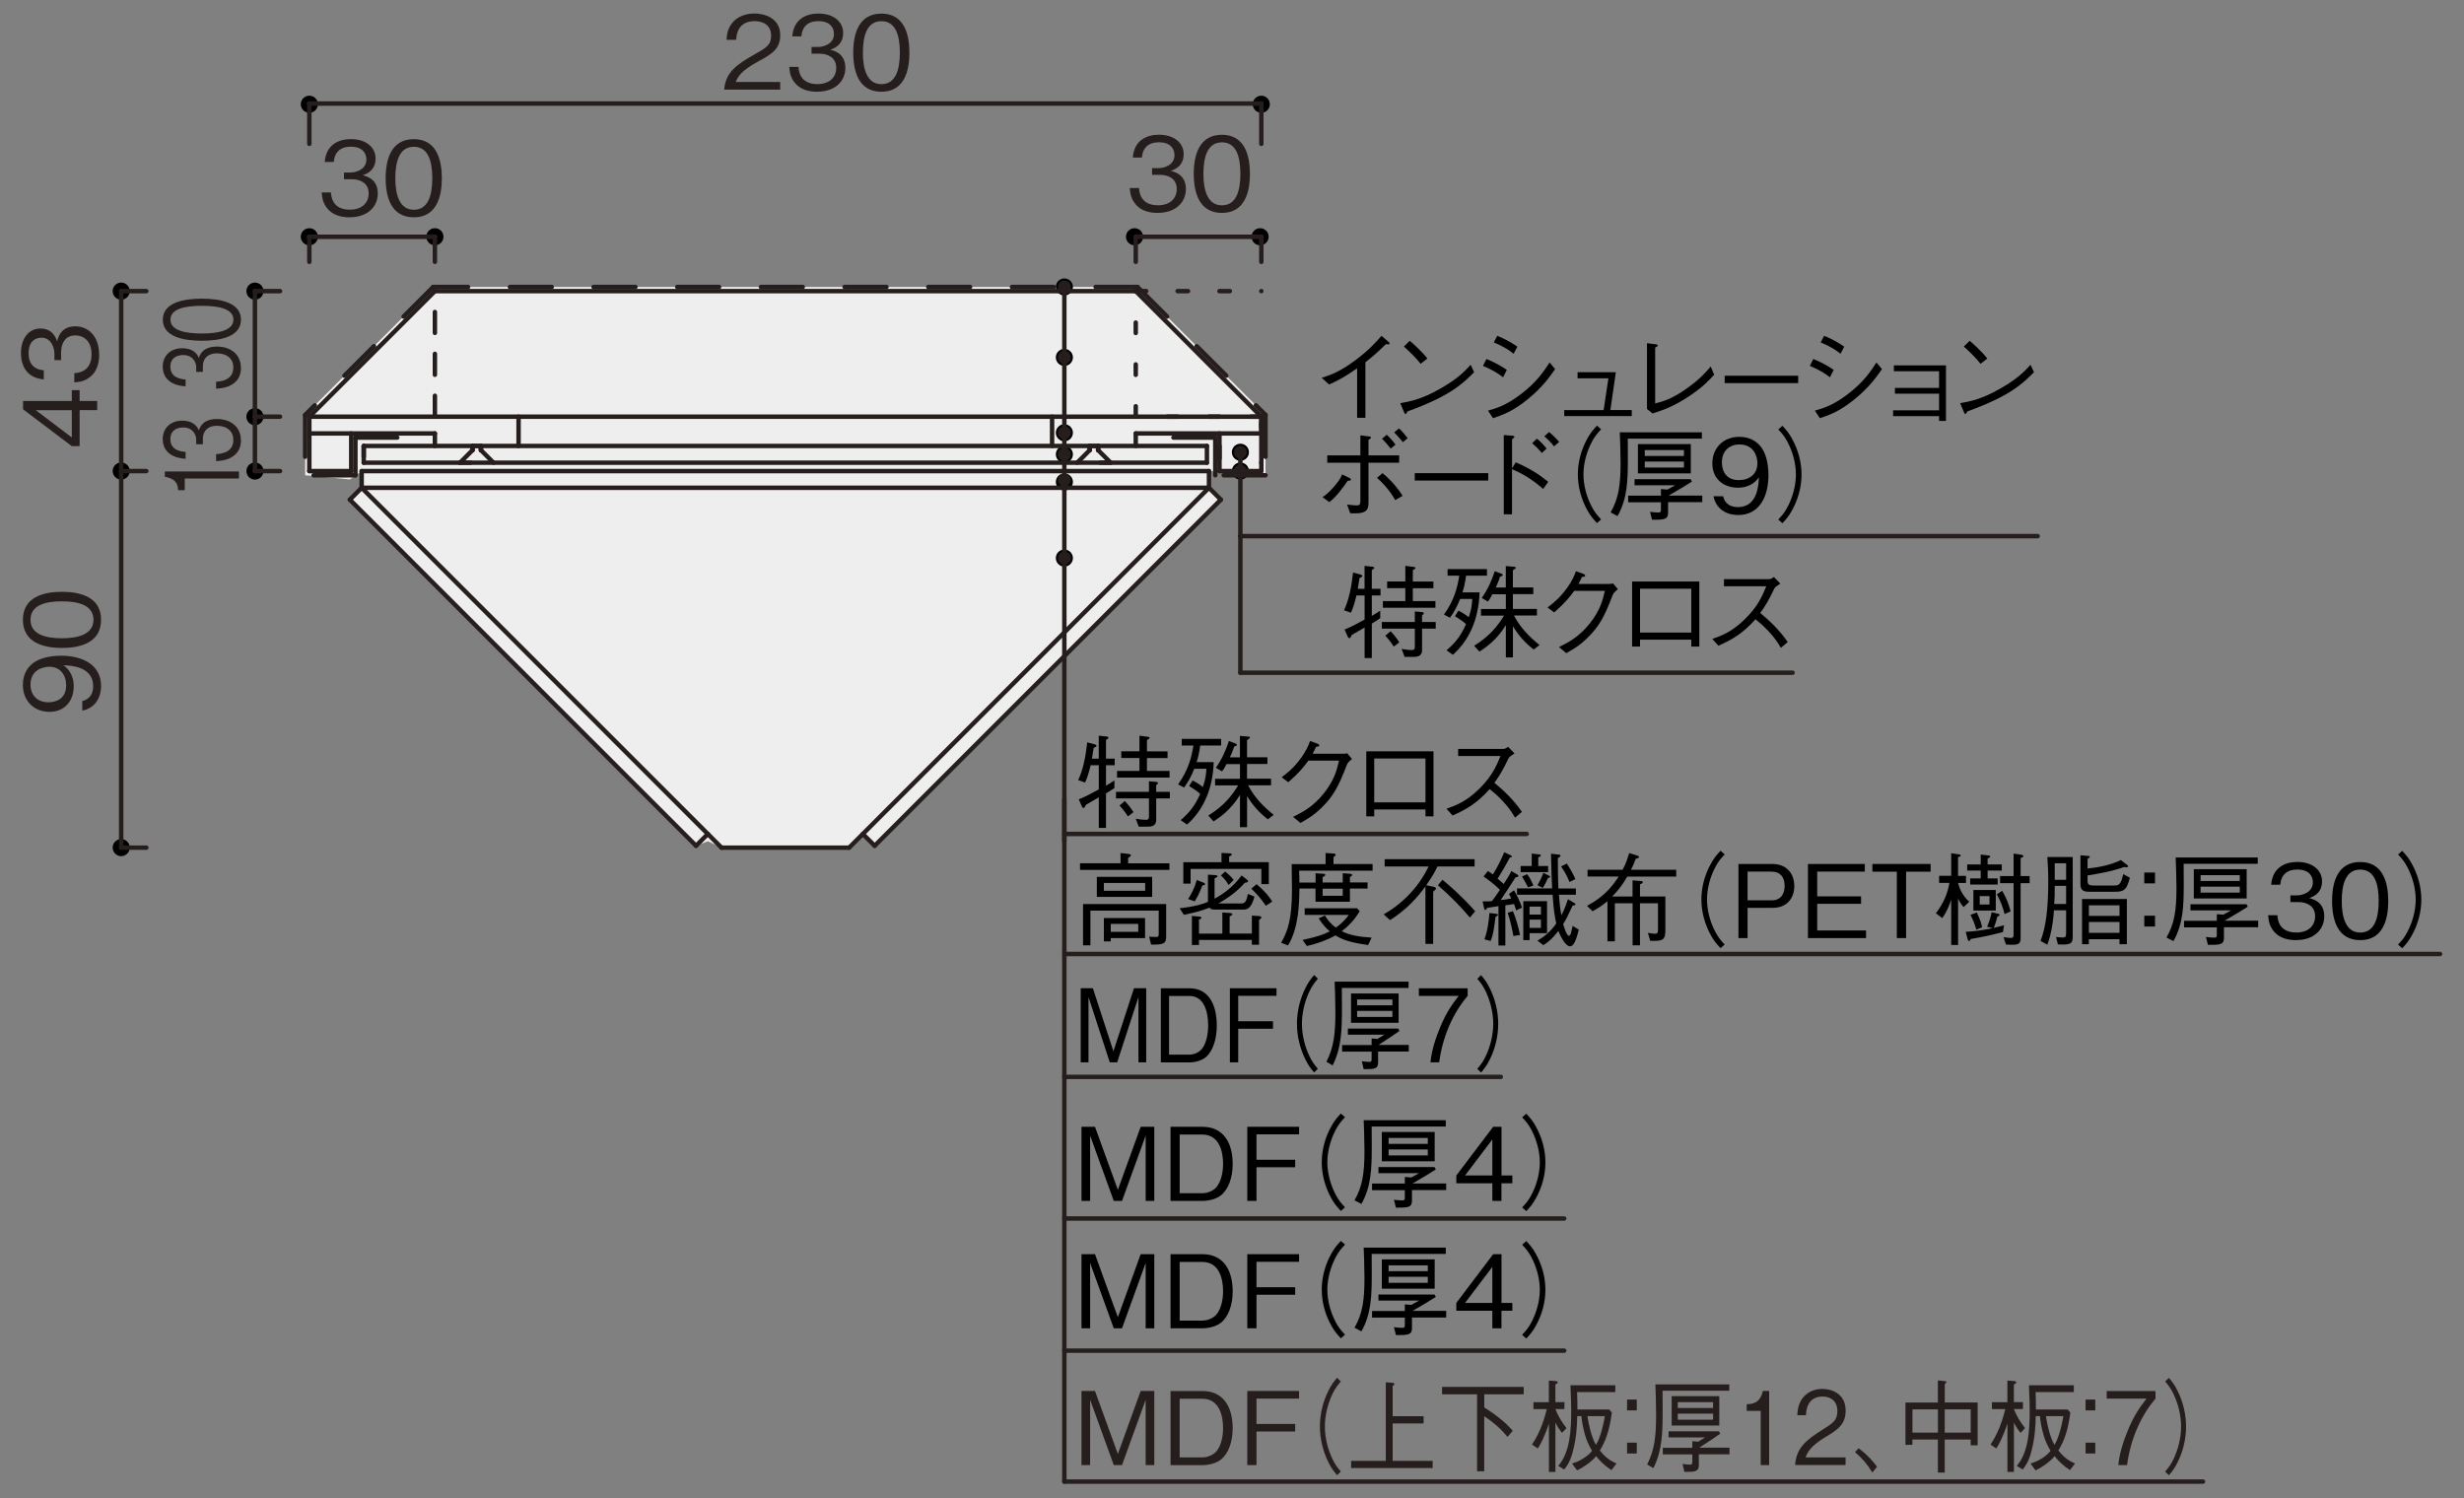 <?xml version="1.0" encoding="UTF-8"?>
<svg xmlns="http://www.w3.org/2000/svg" version="1.1" viewBox="0 0 500 304">
  <rect x="0" y="0" width="500" height="304" fill="#808080" stroke="none"/>
  <defs>
    <style>
      .cls-1, .cls-2, .cls-3, .cls-4 {
        fill: none;
        stroke: #251e1c;
        stroke-linecap: round;
        stroke-linejoin: round;
        stroke-width: .9px;
      }

      .cls-5 {
        fill: #251e1c;
      }

      .cls-2 {
        stroke-dasharray: 4.25 4.25;
      }

      .cls-3 {
        stroke-dasharray: 2.12 6.37;
      }

      .cls-4 {
        stroke-dasharray: 8.49 8.49;
      }

      .cls-6 {
        fill: #eee;
      }
    </style>
  </defs>
  <!-- Generator: Adobe Illustrator 28.7.1, SVG Export Plug-In . SVG Version: 1.2.0 Build 142)  -->
  <g>
    <g id="_x5F_0-0_x5F__x95__x94__x8D_Þ">
      <g>
        <polygon class="cls-6" points="87.9 58.24 61.92 84.21 61.92 96.45 70.99 97.29 73.39 95.6 73.39 98.99 70.99 101.4 141.24 171.64 143.64 170.72 146.41 172.02 172.31 172.02 175.08 169.24 177.49 171.64 247.74 101.4 245.33 98.99 245.33 95.6 256.8 96.45 256.8 84.21 230.82 58.24 87.9 58.24"/>
        <path d="M26.33,59.08c0-.96-.78-1.73-1.74-1.73s-1.73.78-1.73,1.73.78,1.74,1.73,1.74,1.74-.78,1.74-1.74Z"/>
        <path d="M64.51,48.04c0-.96-.78-1.73-1.74-1.73s-1.74.78-1.74,1.73.78,1.74,1.74,1.74,1.74-.78,1.74-1.74Z"/>
        <path d="M64.51,21.15c0-.96-.78-1.73-1.74-1.73s-1.74.78-1.74,1.73.78,1.74,1.74,1.74,1.74-.78,1.74-1.74Z"/>
        <path d="M257.68,21.15c0-.96-.78-1.73-1.73-1.73s-1.74.78-1.74,1.73.78,1.74,1.74,1.74,1.73-.78,1.73-1.74Z"/>
        <path d="M89.99,48.04c0-.96-.78-1.73-1.74-1.73s-1.74.78-1.74,1.73.78,1.74,1.74,1.74,1.74-.78,1.74-1.74Z"/>
        <path d="M231.96,48.04c0-.96-.78-1.73-1.74-1.73s-1.74.78-1.74,1.73.78,1.74,1.74,1.74,1.74-.78,1.74-1.74Z"/>
        <path d="M217.72,58.23c0-.96-.78-1.73-1.74-1.73s-1.73.78-1.73,1.73.78,1.74,1.73,1.74,1.74-.78,1.74-1.74Z"/>
        <path d="M217.72,72.53c0-.96-.78-1.73-1.74-1.73s-1.73.78-1.73,1.73.78,1.74,1.73,1.74,1.74-.78,1.74-1.74Z"/>
        <path d="M217.72,87.82c0-.96-.78-1.73-1.74-1.73s-1.73.78-1.73,1.73.78,1.74,1.73,1.74,1.74-.78,1.74-1.74Z"/>
        <path d="M217.72,92.2c0-.96-.78-1.73-1.74-1.73s-1.73.78-1.73,1.73.78,1.74,1.73,1.74,1.74-.78,1.74-1.74Z"/>
        <path d="M217.72,97.8c0-.96-.78-1.73-1.74-1.73s-1.73.78-1.73,1.73.78,1.74,1.73,1.74,1.74-.78,1.74-1.74Z"/>
        <path d="M217.72,113.25c0-.96-.78-1.73-1.74-1.73s-1.73.78-1.73,1.73.78,1.74,1.73,1.74,1.74-.78,1.74-1.74Z"/>
        <path d="M257.44,48.04c0-.96-.78-1.73-1.74-1.73s-1.74.78-1.74,1.73.78,1.74,1.74,1.74,1.74-.78,1.74-1.74Z"/>
        <path d="M53.47,59.08c0-.96-.78-1.73-1.74-1.73s-1.73.78-1.73,1.73.78,1.74,1.73,1.74,1.74-.78,1.74-1.74Z"/>
        <path d="M53.47,84.56c0-.96-.78-1.73-1.74-1.73s-1.73.78-1.73,1.73.78,1.74,1.73,1.74,1.74-.78,1.74-1.74Z"/>
        <path d="M53.47,95.59c0-.96-.78-1.73-1.74-1.73s-1.73.78-1.73,1.73.78,1.74,1.73,1.74,1.74-.78,1.74-1.74Z"/>
        <path d="M26.33,95.59c0-.96-.78-1.73-1.74-1.73s-1.73.78-1.73,1.73.78,1.74,1.73,1.74,1.74-.78,1.74-1.74Z"/>
        <path d="M26.33,172.01c0-.96-.78-1.73-1.74-1.73s-1.73.78-1.73,1.73.78,1.74,1.73,1.74,1.74-.78,1.74-1.74Z"/>
        <path d="M253.44,95.59c0-.96-.78-1.73-1.74-1.73s-1.73.78-1.73,1.73.78,1.74,1.73,1.74,1.74-.78,1.74-1.74Z"/>
        <path d="M253.44,91.77c0-.96-.78-1.73-1.74-1.73s-1.73.78-1.73,1.73.78,1.74,1.73,1.74,1.74-.78,1.74-1.74Z"/>
        <g id="LINE">
          <line class="cls-1" x1="244.91" y1="93.9" x2="73.81" y2="93.9"/>
        </g>
        <g id="LINE-2" data-name="LINE">
          <line class="cls-1" x1="71.27" y1="95.6" x2="62.77" y2="95.6"/>
        </g>
        <g id="LINE-3" data-name="LINE">
          <line class="cls-1" x1="62.77" y1="84.56" x2="255.95" y2="84.56"/>
        </g>
        <g id="LINE-4" data-name="LINE">
          <line class="cls-1" x1="62.77" y1="84.56" x2="62.77" y2="95.6"/>
        </g>
        <g id="LINE-5" data-name="LINE">
          <line class="cls-1" x1="62.77" y1="87.96" x2="88.25" y2="87.96"/>
        </g>
        <g id="LINE-6" data-name="LINE">
          <line class="cls-1" x1="88.25" y1="87.96" x2="88.25" y2="90.5"/>
        </g>
        <g id="LINE-7" data-name="LINE">
          <line class="cls-1" x1="73.81" y1="90.5" x2="244.91" y2="90.5"/>
        </g>
        <g id="LINE-8" data-name="LINE">
          <line class="cls-1" x1="105.23" y1="90.5" x2="105.23" y2="84.56"/>
        </g>
        <g id="LINE-9" data-name="LINE">
          <line class="cls-1" x1="71.27" y1="87.96" x2="71.27" y2="95.6"/>
        </g>
        <g id="LINE-10" data-name="LINE">
          <line class="cls-1" x1="73.81" y1="93.9" x2="73.81" y2="90.5"/>
        </g>
        <g id="LINE-11" data-name="LINE">
          <line class="cls-1" x1="100.14" y1="93.9" x2="97.59" y2="91.35"/>
        </g>
        <g id="LINE-12" data-name="LINE">
          <line class="cls-1" x1="93.34" y1="93.9" x2="95.89" y2="91.35"/>
        </g>
        <g id="LINE-13" data-name="LINE">
          <line class="cls-1" x1="95.89" y1="91.35" x2="95.89" y2="90.5"/>
        </g>
        <g id="LINE-14" data-name="LINE">
          <line class="cls-1" x1="97.59" y1="91.35" x2="97.59" y2="90.5"/>
        </g>
        <g id="LINE-15" data-name="LINE">
          <line class="cls-1" x1="88.25" y1="59.08" x2="62.77" y2="84.56"/>
        </g>
        <g id="LINE-16" data-name="LINE">
          <line class="cls-1" x1="230.47" y1="59.08" x2="255.95" y2="84.56"/>
        </g>
        <g id="LINE-17" data-name="LINE">
          <line class="cls-1" x1="244.91" y1="90.5" x2="244.91" y2="93.9"/>
        </g>
        <g id="LINE-18" data-name="LINE">
          <line class="cls-2" x1="247.46" y1="90.5" x2="247.46" y2="93.05"/>
        </g>
        <g id="LINE-19" data-name="LINE">
          <line class="cls-1" x1="213.49" y1="90.5" x2="213.49" y2="84.56"/>
        </g>
        <g id="LINE-20" data-name="LINE">
          <line class="cls-1" x1="255.95" y1="87.96" x2="230.47" y2="87.96"/>
        </g>
        <g id="LINE-21" data-name="LINE">
          <line class="cls-1" x1="230.47" y1="87.96" x2="230.47" y2="90.5"/>
        </g>
        <g id="LINE-22" data-name="LINE">
          <line class="cls-1" x1="255.95" y1="84.56" x2="255.95" y2="95.6"/>
        </g>
        <g id="LINE-23" data-name="LINE">
          <line class="cls-1" x1="255.95" y1="95.6" x2="247.46" y2="95.6"/>
        </g>
        <g id="LINE-24" data-name="LINE">
          <line class="cls-1" x1="247.46" y1="95.6" x2="247.46" y2="87.96"/>
        </g>
        <g id="LINE-25" data-name="LINE">
          <line class="cls-1" x1="255.95" y1="87.84" x2="255.95" y2="85.85"/>
        </g>
        <g id="LINE-26" data-name="LINE">
          <line class="cls-1" x1="218.59" y1="93.9" x2="221.13" y2="91.35"/>
        </g>
        <g id="LINE-27" data-name="LINE">
          <line class="cls-1" x1="225.38" y1="93.9" x2="222.83" y2="91.35"/>
        </g>
        <g id="LINE-28" data-name="LINE">
          <line class="cls-1" x1="222.83" y1="91.35" x2="222.83" y2="90.5"/>
        </g>
        <g id="LINE-29" data-name="LINE">
          <line class="cls-1" x1="221.13" y1="91.35" x2="221.13" y2="90.5"/>
        </g>
        <g id="LINE-30" data-name="LINE">
          <line class="cls-1" x1="255.96" y1="93.9" x2="255.95" y2="93.9"/>
        </g>
        <g id="LINE-31" data-name="LINE">
          <line class="cls-1" x1="230.47" y1="59.08" x2="88.25" y2="59.08"/>
        </g>
        <g id="LINE-32" data-name="LINE">
          <line class="cls-2" x1="88.25" y1="84.56" x2="88.25" y2="59.08"/>
        </g>
        <g id="LINE-33" data-name="LINE">
          <line class="cls-1" x1="73.39" y1="98.99" x2="73.39" y2="95.6"/>
        </g>
        <g id="LINE-34" data-name="LINE">
          <line class="cls-1" x1="245.33" y1="98.99" x2="245.33" y2="95.6"/>
        </g>
        <g id="LINE-35" data-name="LINE">
          <line class="cls-1" x1="73.39" y1="95.6" x2="245.33" y2="95.6"/>
        </g>
        <g id="LINE-36" data-name="LINE">
          <line class="cls-1" x1="245.33" y1="98.99" x2="73.39" y2="98.99"/>
        </g>
        <g id="LINE-37" data-name="LINE">
          <line class="cls-1" x1="70.99" y1="101.4" x2="141.24" y2="171.64"/>
        </g>
        <g id="LINE-38" data-name="LINE">
          <line class="cls-1" x1="247.74" y1="101.4" x2="177.49" y2="171.64"/>
        </g>
        <g id="LINE-39" data-name="LINE">
          <line class="cls-1" x1="70.99" y1="101.4" x2="73.39" y2="98.99"/>
        </g>
        <g id="LINE-40" data-name="LINE">
          <line class="cls-1" x1="245.33" y1="98.99" x2="247.74" y2="101.4"/>
        </g>
        <g id="LINE-41" data-name="LINE">
          <line class="cls-1" x1="175.08" y1="169.24" x2="177.49" y2="171.64"/>
        </g>
        <g id="LINE-42" data-name="LINE">
          <line class="cls-1" x1="141.24" y1="171.64" x2="143.64" y2="169.24"/>
        </g>
        <g id="LINE-43" data-name="LINE">
          <line class="cls-1" x1="73.39" y1="98.99" x2="146.41" y2="172.02"/>
        </g>
        <g id="LINE-44" data-name="LINE">
          <line class="cls-1" x1="245.33" y1="98.99" x2="172.31" y2="172.02"/>
        </g>
        <g id="LINE-45" data-name="LINE">
          <line class="cls-1" x1="172.31" y1="172.02" x2="146.41" y2="172.02"/>
        </g>
        <g id="LINE-46" data-name="LINE">
          <line class="cls-4" x1="72.12" y1="88.8" x2="88.25" y2="88.8"/>
        </g>
        <g id="LINE-47" data-name="LINE">
          <line class="cls-4" x1="230.82" y1="58.24" x2="87.9" y2="58.24"/>
        </g>
        <g id="LINE-48" data-name="LINE">
          <line class="cls-4" x1="230.82" y1="58.24" x2="256.8" y2="84.21"/>
        </g>
        <g id="LINE-49" data-name="LINE">
          <line class="cls-4" x1="256.8" y1="84.21" x2="256.8" y2="96.45"/>
        </g>
        <g id="LINE-50" data-name="LINE">
          <line class="cls-4" x1="256.8" y1="96.45" x2="246.61" y2="96.45"/>
        </g>
        <g id="LINE-51" data-name="LINE">
          <line class="cls-4" x1="246.61" y1="88.8" x2="246.61" y2="96.45"/>
        </g>
        <g id="LINE-52" data-name="LINE">
          <line class="cls-4" x1="246.61" y1="88.8" x2="230.47" y2="88.8"/>
        </g>
        <g id="LINE-53" data-name="LINE">
          <line class="cls-4" x1="87.9" y1="58.24" x2="61.92" y2="84.21"/>
        </g>
        <g id="LINE-54" data-name="LINE">
          <line class="cls-4" x1="61.92" y1="84.21" x2="61.92" y2="96.45"/>
        </g>
        <g id="LINE-55" data-name="LINE">
          <line class="cls-4" x1="72.12" y1="96.45" x2="61.92" y2="96.45"/>
        </g>
        <g id="LINE-56" data-name="LINE">
          <line class="cls-4" x1="72.12" y1="88.8" x2="72.12" y2="96.45"/>
        </g>
        <g id="LINE-57" data-name="LINE">
          <line class="cls-1" x1="62.77" y1="48.05" x2="88.25" y2="48.05"/>
        </g>
        <g id="POINT">
          <line class="cls-1" x1="62.77" y1="48.05" x2="62.77" y2="48.05"/>
        </g>
        <g id="POINT-2" data-name="POINT">
          <line class="cls-1" x1="88.25" y1="48.05" x2="88.25" y2="48.05"/>
        </g>
        <g id="LINE-58" data-name="LINE">
          <line class="cls-1" x1="62.77" y1="48.05" x2="62.77" y2="53.14"/>
        </g>
        <g id="LINE-59" data-name="LINE">
          <line class="cls-1" x1="88.25" y1="48.05" x2="88.25" y2="53.14"/>
        </g>
        <g id="LINE-60" data-name="LINE">
          <line class="cls-1" x1="230.47" y1="48.05" x2="255.95" y2="48.05"/>
        </g>
        <g id="POINT-3" data-name="POINT">
          <line class="cls-1" x1="230.47" y1="48.05" x2="230.47" y2="48.05"/>
        </g>
        <g id="POINT-4" data-name="POINT">
          <line class="cls-1" x1="255.95" y1="48.05" x2="255.95" y2="48.05"/>
        </g>
        <g id="LINE-61" data-name="LINE">
          <line class="cls-1" x1="230.47" y1="48.05" x2="230.47" y2="53.14"/>
        </g>
        <g id="LINE-62" data-name="LINE">
          <line class="cls-1" x1="255.95" y1="48.05" x2="255.95" y2="53.14"/>
        </g>
        <g id="LINE-63" data-name="LINE">
          <line class="cls-1" x1="62.77" y1="21.01" x2="255.95" y2="21.01"/>
        </g>
        <g id="POINT-5" data-name="POINT">
          <line class="cls-1" x1="62.77" y1="21.01" x2="62.77" y2="21.01"/>
        </g>
        <g id="POINT-6" data-name="POINT">
          <line class="cls-1" x1="255.95" y1="21.01" x2="255.95" y2="21.01"/>
        </g>
        <g id="LINE-64" data-name="LINE">
          <line class="cls-1" x1="62.77" y1="21.01" x2="62.77" y2="29.19"/>
        </g>
        <g id="LINE-65" data-name="LINE">
          <line class="cls-1" x1="255.95" y1="21.01" x2="255.95" y2="29.19"/>
        </g>
        <g id="TEXT">
          <g>
            <path class="cls-5" d="M70.97,44.1c-1.73,0-3.6-.43-4.74-2.04-.82-1.15-.89-2.23-.95-3.01h1.87c.06.78.25,3.5,3.85,3.5,2.53,0,3.81-1.46,3.81-3.3,0-2.18-1.81-2.88-3.42-2.88h-1.59v-1.36h1.34c1.15,0,3.21-.64,3.21-2.64,0-1.15-.66-2.6-3.17-2.6-.99,0-2.02.25-2.68,1.03-.62.74-.7,1.48-.76,2.06h-1.85c.29-3.65,3.01-4.63,5.31-4.63,3.01,0,5.01,1.61,5.01,3.93,0,2.55-1.98,3.19-2.62,3.4.84.23,3.07.78,3.07,3.71,0,2.68-2.08,4.82-5.71,4.82Z"/>
            <path class="cls-5" d="M83.97,44.1c-4.61,0-5.71-4.14-5.71-7.93s1.09-7.93,5.71-7.93,5.69,4.18,5.69,7.93-1.07,7.93-5.69,7.93ZM83.97,29.79c-2.95,0-3.75,3.01-3.75,6.39s.87,6.39,3.75,6.39,3.75-2.88,3.75-6.39-.84-6.39-3.75-6.39Z"/>
          </g>
        </g>
        <g id="TEXT-2" data-name="TEXT">
          <g>
            <path class="cls-5" d="M234.95,43.21c-1.73,0-3.6-.43-4.74-2.04-.82-1.15-.89-2.23-.95-3.01h1.87c.06.78.25,3.5,3.85,3.5,2.53,0,3.81-1.46,3.81-3.3,0-2.18-1.81-2.88-3.42-2.88h-1.59v-1.36h1.34c1.15,0,3.21-.64,3.21-2.64,0-1.15-.66-2.6-3.17-2.6-.99,0-2.02.25-2.68,1.03-.62.74-.7,1.48-.76,2.06h-1.85c.29-3.65,3.01-4.63,5.31-4.63,3.01,0,5.01,1.61,5.01,3.93,0,2.55-1.98,3.19-2.62,3.4.84.23,3.07.78,3.07,3.71,0,2.68-2.08,4.82-5.71,4.82Z"/>
            <path class="cls-5" d="M247.95,43.21c-4.61,0-5.71-4.14-5.71-7.93s1.09-7.93,5.71-7.93,5.69,4.18,5.69,7.93-1.07,7.93-5.69,7.93ZM247.95,28.89c-2.95,0-3.75,3.01-3.75,6.39s.87,6.39,3.75,6.39,3.75-2.88,3.75-6.39-.84-6.39-3.75-6.39Z"/>
          </g>
        </g>
        <g id="TEXT-3" data-name="TEXT">
          <g>
            <path class="cls-5" d="M146.95,18.2c.31-3.58,2.51-5.09,6.28-7.23,2.25-1.28,3.25-1.83,3.25-3.73,0-2.37-1.94-2.95-3.34-2.95-3.54,0-3.71,2.99-3.75,3.79h-1.96c.06-.87.14-2.33,1.34-3.63,1.42-1.59,3.58-1.71,4.33-1.71,2.14,0,5.23.99,5.23,4.39,0,2.66-1.55,3.79-4.31,5.25-3.79,2.02-4.31,3.32-4.72,4.26h9.02v1.54h-11.39Z"/>
            <path class="cls-5" d="M165.85,18.62c-1.73,0-3.6-.43-4.74-2.04-.82-1.15-.89-2.23-.95-3.01h1.87c.06.78.25,3.5,3.85,3.5,2.53,0,3.81-1.46,3.81-3.3,0-2.18-1.81-2.88-3.42-2.88h-1.59v-1.36h1.34c1.15,0,3.21-.64,3.21-2.64,0-1.15-.66-2.6-3.17-2.6-.99,0-2.02.25-2.68,1.03-.62.74-.7,1.48-.76,2.06h-1.85c.29-3.65,3.01-4.63,5.31-4.63,3.01,0,5.01,1.61,5.01,3.93,0,2.55-1.98,3.19-2.62,3.4.84.23,3.07.78,3.07,3.71,0,2.68-2.08,4.82-5.71,4.82Z"/>
            <path class="cls-5" d="M178.85,18.62c-4.61,0-5.71-4.14-5.71-7.93s1.09-7.93,5.71-7.93,5.69,4.18,5.69,7.93-1.07,7.93-5.69,7.93ZM178.85,4.3c-2.95,0-3.75,3.01-3.75,6.39s.87,6.39,3.75,6.39,3.75-2.88,3.75-6.39-.84-6.39-3.75-6.39Z"/>
          </g>
        </g>
        <g id="LINE-66" data-name="LINE">
          <line class="cls-1" x1="51.73" y1="95.6" x2="51.73" y2="84.56"/>
        </g>
        <g id="POINT-7" data-name="POINT">
          <line class="cls-1" x1="51.73" y1="95.6" x2="51.73" y2="95.6"/>
        </g>
        <g id="POINT-8" data-name="POINT">
          <line class="cls-1" x1="51.73" y1="84.56" x2="51.73" y2="84.56"/>
        </g>
        <g id="LINE-67" data-name="LINE">
          <line class="cls-1" x1="51.73" y1="95.6" x2="56.83" y2="95.6"/>
        </g>
        <g id="LINE-68" data-name="LINE">
          <line class="cls-1" x1="51.73" y1="84.56" x2="56.83" y2="84.56"/>
        </g>
        <g id="LINE-69" data-name="LINE">
          <line class="cls-1" x1="51.73" y1="84.56" x2="51.73" y2="59.08"/>
        </g>
        <g id="POINT-9" data-name="POINT">
          <line class="cls-1" x1="51.73" y1="59.08" x2="51.73" y2="59.08"/>
        </g>
        <g id="LINE-70" data-name="LINE">
          <line class="cls-1" x1="51.73" y1="59.08" x2="56.83" y2="59.08"/>
        </g>
        <g id="LINE-71" data-name="LINE">
          <line class="cls-1" x1="24.59" y1="95.6" x2="24.59" y2="59.08"/>
        </g>
        <g id="LINE-72" data-name="LINE">
          <line class="cls-1" x1="24.59" y1="59.08" x2="29.69" y2="59.08"/>
        </g>
        <g id="TEXT-4" data-name="TEXT">
          <g>
            <path class="cls-5" d="M48.9,74.61c0,1.3-.43,2.7-2.04,3.55-1.15.62-2.22.66-3.01.71v-1.41c.78-.05,3.5-.19,3.5-2.89,0-1.9-1.46-2.86-3.3-2.86-2.18,0-2.88,1.36-2.88,2.56v1.19h-1.36v-1c0-.87-.64-2.41-2.64-2.41-1.15,0-2.6.49-2.6,2.38,0,.74.25,1.51,1.03,2.01.74.46,1.48.52,2.06.57v1.39c-3.65-.22-4.64-2.25-4.64-3.98,0-2.25,1.61-3.75,3.93-3.75,2.55,0,3.19,1.48,3.4,1.96.23-.63.78-2.3,3.71-2.3,2.68,0,4.82,1.56,4.82,4.28Z"/>
            <path class="cls-5" d="M48.9,64.87c0,3.46-4.14,4.28-7.93,4.28s-7.93-.82-7.93-4.28,4.18-4.26,7.93-4.26,7.93.8,7.93,4.26ZM34.59,64.87c0,2.21,3.01,2.81,6.39,2.81s6.39-.65,6.39-2.81-2.88-2.81-6.39-2.81-6.39.63-6.39,2.81Z"/>
          </g>
        </g>
        <g id="TEXT-5" data-name="TEXT">
          <g>
            <path class="cls-5" d="M48.49,97.1h-11v2.38h-1.34c-.08-1-.19-2.25-2.7-2.73v-1.07h15.04v1.42Z"/>
            <path class="cls-5" d="M48.9,89.31c0,1.3-.43,2.7-2.04,3.55-1.15.62-2.22.66-3.01.71v-1.41c.78-.05,3.5-.19,3.5-2.89,0-1.9-1.46-2.86-3.3-2.86-2.18,0-2.88,1.36-2.88,2.56v1.19h-1.36v-1c0-.87-.64-2.41-2.64-2.41-1.15,0-2.6.49-2.6,2.38,0,.74.25,1.51,1.03,2.01.74.46,1.48.52,2.06.57v1.39c-3.65-.22-4.64-2.25-4.64-3.98,0-2.25,1.61-3.75,3.93-3.75,2.55,0,3.19,1.48,3.4,1.96.23-.63.78-2.3,3.71-2.3,2.68,0,4.82,1.56,4.82,4.28Z"/>
          </g>
        </g>
        <g id="TEXT-6" data-name="TEXT">
          <g>
            <path class="cls-5" d="M16.16,81.38h3.56v1.85h-3.56v7.31h-1.59l-9.89-7.48v-1.69h9.89v-2.2h1.59v2.2ZM7.26,83.24l7.31,5.54v-5.54h-7.31Z"/>
            <path class="cls-5" d="M20.13,71.91c0,1.73-.43,3.6-2.04,4.74-1.15.82-2.22.89-3.01.95v-1.87c.78-.06,3.5-.25,3.5-3.85,0-2.53-1.46-3.81-3.3-3.81-2.18,0-2.88,1.81-2.88,3.42v1.59h-1.36v-1.34c0-1.15-.64-3.21-2.64-3.21-1.15,0-2.6.66-2.6,3.17,0,.99.25,2.02,1.03,2.68.74.62,1.48.7,2.06.76v1.85c-3.65-.29-4.64-3.01-4.64-5.32,0-3.01,1.61-5,3.93-5,2.55,0,3.19,1.98,3.4,2.62.23-.84.78-3.07,3.71-3.07,2.68,0,4.82,2.08,4.82,5.71Z"/>
          </g>
        </g>
        <g id="LINE-73" data-name="LINE">
          <line class="cls-1" x1="24.59" y1="95.6" x2="24.59" y2="172.02"/>
        </g>
        <g id="LINE-74" data-name="LINE">
          <line class="cls-1" x1="24.59" y1="95.6" x2="29.69" y2="95.6"/>
        </g>
        <g id="LINE-75" data-name="LINE">
          <line class="cls-1" x1="24.59" y1="172.02" x2="29.69" y2="172.02"/>
        </g>
        <g id="TEXT-7" data-name="TEXT">
          <g>
            <path class="cls-5" d="M20.51,139.23c0,2.04-.97,4.43-3.81,4.98v-1.94c.56-.16,2.2-.6,2.2-3.03,0-3.98-4.51-4.18-6.04-4.24.54.39,2.1,1.52,2.1,4.29s-1.67,5.17-4.94,5.17c-3.01,0-5.38-2.12-5.38-5.48,0-2.39,1.17-3.81,2.29-4.57,1.71-1.17,4.28-1.34,5.42-1.34,4.72,0,8.16,2.04,8.16,6.16ZM6.19,138.94c0,2.08,1.32,3.58,3.65,3.58,1.28,0,3.58-.52,3.58-3.44,0-2.16-1.24-3.77-3.4-3.77-1.44,0-3.83.74-3.83,3.62Z"/>
            <path class="cls-5" d="M20.51,125.78c0,4.61-4.14,5.71-7.93,5.71s-7.93-1.09-7.93-5.71,4.18-5.68,7.93-5.68,7.93,1.07,7.93,5.68ZM6.19,125.78c0,2.95,3.01,3.75,6.39,3.75s6.39-.87,6.39-3.75-2.88-3.75-6.39-3.75-6.39.84-6.39,3.75Z"/>
          </g>
        </g>
        <g id="POINT-10" data-name="POINT">
          <line class="cls-1" x1="251.7" y1="91.78" x2="251.7" y2="91.78"/>
        </g>
        <g id="LINE-76" data-name="LINE">
          <line class="cls-1" x1="251.7" y1="91.78" x2="251.7" y2="108.8"/>
        </g>
        <g id="POINT-11" data-name="POINT">
          <line class="cls-1" x1="251.7" y1="95.6" x2="251.7" y2="95.6"/>
        </g>
        <g id="TEXT-8" data-name="TEXT">
          <g>
            <path d="M275.39,84.77v-10.03c-2.41,1.69-3.89,2.51-5.69,3.28l-1.5-1.34c1.81-.6,3.6-1.17,6.78-3.54,2.86-2.12,4.28-3.77,5.36-4.99l1.4,1.2c.08.04.23.21.23.37,0,.08-.02.17-.25.17-.14,0-.23-.02-.47-.06-1.73,1.65-2.31,2.22-4.18,3.69v11.27h-1.67Z"/>
            <path d="M299.12,75.54c-2.31,2.31-4.82,4.82-13.51,7.95-.02.04-.25.54-.37.54-.16,0-.27-.25-.39-.52l-.7-1.69c2.04-.37,4.28-.76,8.08-2.93,3.58-2.02,5.03-3.58,6.2-4.86l.7,1.5ZM288.28,73.83c-1.01-1.28-2.18-2.41-3.4-3.5l1.19-1.17c.64.54,2.39,2.08,3.58,3.6l-1.38,1.07Z"/>
            <path d="M301.63,72.86c1.11.43,2.72,1.21,4.14,2.2l-.76,1.5c-1.17-.89-2.14-1.48-4.08-2.31l.7-1.4ZM315.57,74.9c-1.13,1.61-2.55,3.65-5.46,6.04-3.09,2.55-5.21,3.27-7.15,3.93l-1.01-1.54c1.61-.45,3.6-1.01,6.59-3.28,3.25-2.45,4.68-4.61,5.91-6.49l1.11,1.34ZM303.83,68.15c1.24.5,2.74,1.26,4.08,2.2l-.76,1.44c-.91-.72-1.85-1.38-4.02-2.31l.7-1.34Z"/>
            <path d="M331.12,83.23v1.21h-13.7v-1.21h7.99l.97-6.45h-6.26v-1.24h7.77l-1.11,7.68h4.35Z"/>
            <path d="M334.21,69.65l1.75.21c.27.02.45.1.45.25,0,.12-.06.14-.54.45v11.31c1.69-.43,3.38-.89,6.43-3.05,2.78-1.98,3.96-3.4,4.84-4.45l.7,1.67c-.89.97-2.1,2.35-4.86,4.22-3.32,2.25-5.54,2.97-7.64,3.65l-1.13-.91v-13.35Z"/>
            <path d="M349.98,77.75v-1.5h14.91v1.5h-14.91Z"/>
            <path d="M367.96,72.86c1.11.43,2.72,1.21,4.14,2.2l-.76,1.5c-1.17-.89-2.14-1.48-4.08-2.31l.7-1.4ZM381.9,74.9c-1.13,1.61-2.55,3.65-5.46,6.04-3.09,2.55-5.21,3.27-7.15,3.93l-1.01-1.54c1.61-.45,3.6-1.01,6.59-3.28,3.25-2.45,4.68-4.61,5.91-6.49l1.11,1.34ZM370.16,68.15c1.24.5,2.74,1.26,4.08,2.2l-.76,1.44c-.91-.72-1.85-1.38-4.02-2.31l.7-1.34Z"/>
            <path d="M384.15,84.44v-1.17h9.33v-3.38h-8.96v-1.17h8.96v-3.38h-9.17v-1.19h10.57v11.27h-1.4v-.97h-9.33Z"/>
            <path d="M412.73,75.54c-2.31,2.31-4.82,4.82-13.51,7.95-.02.04-.25.54-.37.54-.16,0-.27-.25-.39-.52l-.7-1.69c2.04-.37,4.28-.76,8.08-2.93,3.58-2.02,5.03-3.58,6.2-4.86l.7,1.5ZM401.9,73.83c-1.01-1.28-2.18-2.41-3.4-3.5l1.19-1.17c.64.54,2.39,2.08,3.58,3.6l-1.38,1.07Z"/>
            <path d="M268.37,100.89c.66-.47,1.34-.95,2.47-2.29,1.07-1.28,1.28-1.79,1.5-2.33l1.48.72c.19.08.31.23.31.35,0,.19-.31.21-.68.25-.64.95-2.06,3.03-3.69,4.31l-1.4-1.01ZM276.05,93.91h-6.72v-1.5h6.72v-4.06l1.67.21c.31.02.47.08.47.23s-.06.19-.49.47v3.15h6.22v1.5h-6.22v7.72c0,1.26-.02,2.2-1.61,2.47-.54.1-1.52.08-2.1.06l-.64-1.77c.41.04,1.3.17,1.96.17.58,0,.72-.14.74-.87v-7.79ZM280.54,96.01c1.96,1.61,3.28,3.32,4.08,4.61l-1.5.87c-1.26-2.25-2.82-3.75-3.69-4.51l1.11-.97ZM282.21,91.03c-.21-.25-1.15-1.4-1.77-2l.97-.8c.58.54,1.28,1.32,1.77,2l-.97.8ZM284.68,89.73c-.21-.25-1.19-1.44-1.77-1.98l.97-.8c.62.51,1.36,1.44,1.77,1.98l-.97.8Z"/>
            <path d="M287.09,97.52v-1.5h14.91v1.5h-14.91Z"/>
            <path d="M307.58,93.81c3.42,1.52,4.92,2.64,6.59,3.98l-1.03,1.44c-2.33-2.06-4.37-3.19-6.32-4.02v9.17h-1.67v-16.09l1.63.12c.14,0,.54.04.54.27,0,.1-.33.35-.49.47v5.89l.76-1.24ZM312.88,91.93c-.58-.7-1.44-1.54-1.98-1.98l.97-.93c.8.62,1.63,1.57,1.98,2l-.97.91ZM315.35,90.59c-.54-.72-1.42-1.59-1.98-2.04l.97-.87c.7.54,1.52,1.38,2.04,2l-1.03.91Z"/>
            <path d="M324.9,87.13c-.8.87-1.26,1.38-1.85,2.49-1.09,2.04-1.73,4.43-1.73,6.65s.64,4.61,1.73,6.65c.6,1.11,1.05,1.63,1.85,2.49l-.84.74c-.82-.89-1.32-1.46-1.94-2.59-1.26-2.25-1.94-4.8-1.94-7.29s.68-5.05,1.94-7.29c.62-1.13,1.11-1.71,1.94-2.6l.84.74Z"/>
            <path d="M330.31,89.01c0,.14.02,3.32.02,3.98,0,4.51-.1,8.22-2.1,11.74l-1.4-.74c1.63-2.84,2.02-5.58,2.02-10.05,0-2.02-.12-5.44-.16-6.2h16.66v1.28h-15.04ZM338.49,101.94v2.14c0,1.34-.76,1.42-3.25,1.4l-.41-1.61c.47.06,1.17.14,1.65.14s.56-.14.56-.54v-1.54h-6.65v-1.34h6.65v-1.34l1.32.1c.66-.35.91-.49,1.57-.87h-8.24v-1.24h11.37l.27.49c-1.5.93-2.49,1.57-4.72,2.84h6.82v1.34h-6.92ZM332.37,96.07v-5.95h10.73v5.95h-10.73ZM341.71,91.34h-7.95v1.19h7.95v-1.19ZM341.71,93.66h-7.95v1.22h7.95v-1.22Z"/>
            <path d="M352.7,104.52c-2.04,0-4.43-.97-4.99-3.81h1.94c.17.56.6,2.2,3.03,2.2,3.98,0,4.18-4.51,4.24-6.04-.39.54-1.52,2.1-4.28,2.1s-5.17-1.67-5.17-4.94c0-3.01,2.12-5.38,5.48-5.38,2.39,0,3.81,1.17,4.57,2.29,1.17,1.71,1.34,4.29,1.34,5.42,0,4.72-2.04,8.16-6.16,8.16ZM352.99,90.2c-2.08,0-3.58,1.32-3.58,3.65,0,1.28.51,3.58,3.44,3.58,2.16,0,3.77-1.24,3.77-3.4,0-1.44-.74-3.83-3.63-3.83Z"/>
            <path d="M360.85,105.43c.8-.87,1.26-1.38,1.85-2.49,1.09-2.04,1.73-4.43,1.73-6.65s-.64-4.61-1.73-6.65c-.6-1.11-1.05-1.63-1.85-2.49l.84-.74c.82.89,1.32,1.46,1.94,2.6,1.26,2.25,1.94,4.8,1.94,7.29s-.68,5.05-1.94,7.29c-.62,1.13-1.11,1.71-1.94,2.59l-.84-.74Z"/>
          </g>
        </g>
        <g id="TEXT-9" data-name="TEXT">
          <g>
            <path d="M278.37,120.85v4.14c.8-.47,1.01-.62,1.71-1.07v1.54c-.72.49-.97.64-1.71,1.09v7h-1.46v-6.2c-.84.49-1.73,1.01-2.62,1.52-.21.47-.31.64-.47.64s-.29-.19-.33-.29l-.64-1.46c1.4-.56,2.74-1.3,4.06-2.02v-4.9h-1.65c-.51,2.08-.84,2.88-1.13,3.5l-1.4-.49c.97-2.06,1.5-4.61,1.83-7.66l1.54.41c.23.06.35.19.35.31s-.06.14-.58.41c-.1.66-.25,1.59-.35,2.18h1.38v-4.66l1.63.17c.17.02.33.12.33.25,0,.14-.19.25-.49.43v3.81h1.77v1.34h-1.77ZM288.57,127.57v4.39c0,.95-.62,1.34-1.63,1.34h-1.92l-.6-1.61c.82.14,1.5.23,2,.23.33,0,.68-.02.68-.66v-3.69h-6.69v-1.34h6.69v-2.14l1.44.12c.14.02.39.06.39.25,0,.12-.12.25-.37.43v1.34h2.78v1.34h-2.78ZM280.62,123.32v-1.34h4.55v-2.62h-3.69v-1.36h3.69v-3.17l1.75.23c.25.04.31.14.31.21,0,.1-.1.21-.54.43v2.31h4.18v1.36h-4.18v2.62h4.59v1.34h-10.67ZM282.82,131.21c-.62-.95-1.07-1.52-1.71-2.2l1.07-.91c.76.8,1.26,1.46,1.77,2.25l-1.13.87Z"/>
            <path d="M295.96,123.92c.66.33,1.59.91,2.08,1.34.58-1.73.64-2.53.72-3.71h-2.47c-.54,1.36-1.19,2.66-2.06,3.81l-1.22-.64c2.06-2.88,2.72-5.42,3.11-7.89h-2.37v-1.34h7.99v1.34h-4.24c-.21,1.5-.43,2.51-.74,3.38h3.48c-.19,5.77-2.31,9.91-5.42,12.67l-1.28-.91c1.83-1.57,2.86-2.9,3.96-5.31-.66-.6-1.17-.93-2.25-1.61l.7-1.13ZM307.23,124.93c1.24,2.37,3.09,4.33,5.19,5.97l-1.19.91c-1.81-1.36-3.25-3.09-4.22-4.72v6.32h-1.44v-6.55c-1.81,2.99-4.1,4.57-5.36,5.38l-1.07-1.19c3.21-2,4.8-4.06,6.06-6.12h-4.68v-1.34h5.05v-2.99h-2.74c-.17.35-.56,1.07-.91,1.48l-1.24-.74c1.19-1.69,1.96-3.36,2.64-5.42l1.36.51c.12.04.25.12.25.25,0,.17-.04.19-.54.37-.12.37-.39,1.17-.87,2.18h2.04v-4.35l1.71.14s.33.02.33.21c0,.14-.39.37-.6.49v3.5h4.14v1.36h-4.14v2.99h4.88v1.34h-4.66Z"/>
            <path d="M326.59,118.5c.31,0,.43-.02.74-.1l.97,1.17c-.8.66-.91.87-1.07,1.24-1.69,4.45-2.78,6.39-5.19,8.73-1.4,1.36-2.43,2-4.2,3.01l-1.5-1.24c1.81-.89,3.98-1.96,6.24-4.76,2.16-2.7,2.68-4.88,3.09-6.65h-6.22c-.91,1.24-1.85,2.45-4.08,4.39l-1.34-1.01c1.13-.87,2.37-1.81,3.83-3.79,1.26-1.71,1.63-2.76,1.92-3.56l1.48.51c.39.14.41.35.41.39,0,.19-.27.23-.66.27-.21.45-.41.89-.7,1.4h6.28Z"/>
            <path d="M332.8,129.81v1.4h-1.61v-13.2h13.64v13.2h-1.63v-1.4h-10.4ZM343.2,119.47h-10.4v8.9h10.4v-8.9Z"/>
            <path d="M361.26,118.44c-.91.6-.95.64-1.19.97-1.22,2.49-1.77,3.46-2.88,4.98,1.92,1.61,3.87,3.42,5.58,5.91l-1.4,1.17c-.58-.99-1.15-1.96-2.64-3.52-1.15-1.22-1.96-1.83-2.51-2.27-2.58,2.88-4.72,4.12-7.52,5.36l-1.24-1.38c1.77-.62,3.89-1.34,6.61-4s3.6-4.88,4.35-6.69h-8.59v-1.44h9.17c.35,0,.74-.27.97-.43l1.3,1.34Z"/>
          </g>
        </g>
        <g id="LINE-77" data-name="LINE">
          <line class="cls-1" x1="251.7" y1="136.52" x2="251.7" y2="108.8"/>
        </g>
        <g id="LINE-78" data-name="LINE">
          <line class="cls-1" x1="251.7" y1="108.8" x2="413.49" y2="108.8"/>
        </g>
        <g id="LINE-79" data-name="LINE">
          <line class="cls-1" x1="251.7" y1="136.52" x2="363.75" y2="136.52"/>
        </g>
        <g id="POINT-12" data-name="POINT">
          <line class="cls-1" x1="215.98" y1="92.21" x2="215.98" y2="92.21"/>
        </g>
        <g id="POINT-13" data-name="POINT">
          <line class="cls-1" x1="215.98" y1="87.82" x2="215.98" y2="87.82"/>
        </g>
        <g id="TEXT-10" data-name="TEXT">
          <g>
            <path d="M231.02,215.59v-13.25l-4.32,13.25h-1.5l-4.32-13.25v13.25h-1.58v-15.04h2.47l4.17,12.79,4.17-12.79h2.48v15.04h-1.58Z"/>
            <path d="M244.89,214.36c-.95.91-2.47,1.24-3.49,1.24h-5.84v-15.04h5.84c3.71,0,5.51,3.09,5.51,7.56,0,2.84-.82,5.07-2.02,6.24ZM241.36,202.12h-4.13v11.91h4.13c1.11,0,2.11-.62,2.56-1.2.74-.93,1.24-2.68,1.24-4.76,0-2.45-.67-5.95-3.8-5.95Z"/>
            <path d="M251.26,202.1v5.15h7.06v1.52h-7.06v6.82h-1.69v-15.04h9.46v1.54h-7.77Z"/>
            <path d="M267.42,198.62c-.72.87-1.13,1.38-1.67,2.49-.98,2.04-1.56,4.43-1.56,6.65s.57,4.61,1.56,6.65c.54,1.11.95,1.63,1.67,2.49l-.76.74c-.74-.89-1.19-1.46-1.74-2.59-1.13-2.25-1.74-4.8-1.74-7.29s.61-5.05,1.74-7.29c.56-1.13,1-1.71,1.74-2.6l.76.74Z"/>
            <path d="M272.29,200.49c0,.14.02,3.32.02,3.98,0,4.51-.09,8.22-1.89,11.74l-1.26-.74c1.46-2.84,1.82-5.58,1.82-10.05,0-2.02-.11-5.44-.15-6.2h15v1.28h-13.53ZM279.65,213.43v2.14c0,1.34-.69,1.42-2.93,1.4l-.37-1.61c.43.06,1.06.14,1.48.14s.5-.14.5-.54v-1.54h-5.99v-1.34h5.99v-1.34l1.19.1c.59-.35.82-.49,1.41-.87h-7.42v-1.24h10.23l.24.49c-1.35.93-2.24,1.57-4.25,2.84h6.14v1.34h-6.23ZM274.15,207.56v-5.95h9.66v5.95h-9.66ZM282.55,202.82h-7.16v1.19h7.16v-1.19ZM282.55,205.15h-7.16v1.22h7.16v-1.22Z"/>
            <path d="M292.03,215.59h-1.76c.26-2.53,1.06-4.94,2.02-7.25,1.32-3.11,2.43-4.57,3.71-6.24h-8.08v-1.54h9.9v1.54c-3.15,3.71-5.1,8.45-5.78,13.49Z"/>
            <path d="M299.78,216.91c.72-.87,1.13-1.38,1.67-2.49.98-2.04,1.56-4.43,1.56-6.65s-.57-4.61-1.56-6.65c-.54-1.11-.95-1.63-1.67-2.49l.76-.74c.74.89,1.19,1.46,1.74,2.6,1.13,2.25,1.74,4.8,1.74,7.29s-.61,5.05-1.74,7.29c-.56,1.13-1,1.71-1.74,2.59l-.76-.74Z"/>
          </g>
        </g>
        <g id="TEXT-11" data-name="TEXT">
          <g>
            <path d="M232.48,243.71v-13.25l-4.8,13.25h-1.67l-4.8-13.25v13.25h-1.75v-15.04h2.74l4.64,12.79,4.63-12.79h2.76v15.04h-1.75Z"/>
            <path d="M247.89,242.47c-1.05.91-2.74,1.24-3.87,1.24h-6.49v-15.04h6.49c4.12,0,6.12,3.09,6.12,7.56,0,2.84-.91,5.07-2.25,6.24ZM243.97,230.24h-4.59v11.91h4.59c1.24,0,2.35-.62,2.84-1.2.82-.93,1.38-2.68,1.38-4.76,0-2.45-.74-5.95-4.22-5.95Z"/>
            <path d="M254.97,230.21v5.15h7.85v1.52h-7.85v6.82h-1.87v-15.04h10.51v1.54h-8.63Z"/>
            <path d="M272.93,226.73c-.8.87-1.26,1.38-1.85,2.49-1.09,2.04-1.73,4.43-1.73,6.65s.64,4.61,1.73,6.65c.6,1.11,1.05,1.63,1.85,2.49l-.84.74c-.82-.89-1.32-1.46-1.94-2.59-1.26-2.25-1.94-4.8-1.94-7.29s.68-5.05,1.94-7.29c.62-1.13,1.11-1.71,1.94-2.6l.84.74Z"/>
            <path d="M278.34,228.61c0,.14.02,3.32.02,3.98,0,4.51-.1,8.22-2.1,11.74l-1.4-.74c1.63-2.84,2.02-5.58,2.02-10.05,0-2.02-.12-5.44-.16-6.2h16.66v1.28h-15.04ZM286.52,241.54v2.14c0,1.34-.76,1.42-3.25,1.4l-.41-1.61c.47.06,1.17.14,1.65.14s.56-.14.56-.54v-1.54h-6.65v-1.34h6.65v-1.34l1.32.1c.66-.35.91-.49,1.57-.87h-8.24v-1.24h11.37l.27.49c-1.5.93-2.49,1.57-4.72,2.84h6.82v1.34h-6.92ZM280.4,235.67v-5.95h10.73v5.95h-10.73ZM289.73,230.94h-7.95v1.19h7.95v-1.19ZM289.73,233.26h-7.95v1.22h7.95v-1.22Z"/>
            <path d="M304.68,240.14v3.56h-1.85v-3.56h-7.31v-1.59l7.48-9.89h1.69v9.89h2.2v1.59h-2.2ZM302.83,231.24l-5.54,7.31h5.54v-7.31Z"/>
            <path d="M308.88,245.03c.8-.87,1.26-1.38,1.85-2.49,1.09-2.04,1.73-4.43,1.73-6.65s-.64-4.61-1.73-6.65c-.6-1.11-1.05-1.63-1.85-2.49l.84-.74c.82.89,1.32,1.46,1.94,2.6,1.26,2.25,1.94,4.8,1.94,7.29s-.68,5.05-1.94,7.29c-.62,1.13-1.11,1.71-1.94,2.59l-.84-.74Z"/>
          </g>
        </g>
        <g id="LINE-80" data-name="LINE">
          <line class="cls-1" x1="215.98" y1="162.23" x2="215.98" y2="170.72"/>
        </g>
        <g id="LINE-81" data-name="LINE">
          <line class="cls-1" x1="215.98" y1="218.54" x2="304.55" y2="218.54"/>
        </g>
        <g id="LINE-82" data-name="LINE">
          <line class="cls-1" x1="215.98" y1="247.28" x2="317.41" y2="247.28"/>
        </g>
        <g id="LINE-83" data-name="LINE">
          <line class="cls-1" x1="215.98" y1="274.1" x2="317.41" y2="274.1"/>
        </g>
        <g id="POINT-14" data-name="POINT">
          <line class="cls-1" x1="215.98" y1="58.24" x2="215.98" y2="58.24"/>
        </g>
        <g id="POINT-15" data-name="POINT">
          <line class="cls-1" x1="215.98" y1="72.53" x2="215.98" y2="72.53"/>
        </g>
        <g id="LINE-84" data-name="LINE">
          <line class="cls-1" x1="215.98" y1="169.24" x2="309.81" y2="169.24"/>
        </g>
        <g id="TEXT-12" data-name="TEXT">
          <g>
            <path d="M224.43,155.31v4.14c.8-.47,1.01-.62,1.71-1.07v1.54c-.72.49-.97.64-1.71,1.09v7h-1.46v-6.2c-.84.49-1.73,1.01-2.62,1.52-.21.47-.31.64-.47.64s-.29-.19-.33-.29l-.64-1.46c1.4-.56,2.74-1.3,4.06-2.02v-4.9h-1.65c-.51,2.08-.84,2.88-1.13,3.5l-1.4-.49c.97-2.06,1.5-4.61,1.83-7.66l1.54.41c.23.06.35.19.35.31s-.06.14-.58.41c-.1.66-.25,1.59-.35,2.18h1.38v-4.66l1.63.17c.17.02.33.12.33.25,0,.14-.19.25-.49.43v3.81h1.77v1.34h-1.77ZM234.62,162.03v4.39c0,.95-.62,1.34-1.63,1.34h-1.92l-.6-1.61c.82.14,1.5.23,2,.23.33,0,.68-.02.68-.66v-3.69h-6.69v-1.34h6.69v-2.14l1.44.12c.14.02.39.06.39.25,0,.12-.12.25-.37.43v1.34h2.78v1.34h-2.78ZM226.67,157.79v-1.34h4.55v-2.62h-3.69v-1.36h3.69v-3.17l1.75.23c.25.04.31.14.31.21,0,.1-.1.21-.54.43v2.31h4.18v1.36h-4.18v2.62h4.59v1.34h-10.67ZM228.88,165.67c-.62-.95-1.07-1.52-1.71-2.2l1.07-.91c.76.8,1.26,1.46,1.77,2.25l-1.13.87Z"/>
            <path d="M242.01,158.38c.66.33,1.59.91,2.08,1.34.58-1.73.64-2.53.72-3.71h-2.47c-.54,1.36-1.19,2.66-2.06,3.81l-1.22-.64c2.06-2.88,2.72-5.42,3.11-7.89h-2.37v-1.34h7.99v1.34h-4.24c-.21,1.5-.43,2.51-.74,3.38h3.48c-.19,5.77-2.31,9.91-5.42,12.67l-1.28-.91c1.83-1.57,2.86-2.9,3.96-5.31-.66-.6-1.17-.93-2.25-1.61l.7-1.13ZM253.28,159.39c1.24,2.37,3.09,4.33,5.19,5.97l-1.19.91c-1.81-1.36-3.25-3.09-4.22-4.72v6.32h-1.44v-6.55c-1.81,2.99-4.1,4.57-5.36,5.38l-1.07-1.19c3.21-2,4.8-4.06,6.06-6.12h-4.68v-1.34h5.05v-2.99h-2.74c-.17.35-.56,1.07-.91,1.48l-1.24-.74c1.19-1.69,1.96-3.36,2.64-5.42l1.36.51c.12.04.25.12.25.25,0,.17-.04.19-.54.37-.12.37-.39,1.17-.87,2.18h2.04v-4.35l1.71.14s.33.02.33.21c0,.14-.39.37-.6.49v3.5h4.14v1.36h-4.14v2.99h4.88v1.34h-4.66Z"/>
            <path d="M272.64,152.96c.31,0,.43-.02.74-.1l.97,1.17c-.8.66-.91.87-1.07,1.24-1.69,4.45-2.78,6.39-5.19,8.73-1.4,1.36-2.43,2-4.2,3.01l-1.5-1.24c1.81-.89,3.98-1.96,6.24-4.76,2.16-2.7,2.68-4.88,3.09-6.65h-6.22c-.91,1.24-1.85,2.45-4.08,4.39l-1.34-1.01c1.13-.87,2.37-1.81,3.83-3.79,1.26-1.71,1.63-2.76,1.92-3.56l1.48.51c.39.14.41.35.41.39,0,.19-.27.23-.66.27-.21.45-.41.89-.7,1.4h6.28Z"/>
            <path d="M278.86,164.27v1.4h-1.61v-13.2h13.64v13.2h-1.63v-1.4h-10.4ZM289.26,153.93h-10.4v8.9h10.4v-8.9Z"/>
            <path d="M307.32,152.9c-.91.6-.95.64-1.19.97-1.22,2.49-1.77,3.46-2.88,4.98,1.92,1.61,3.87,3.42,5.58,5.91l-1.4,1.17c-.58-.99-1.15-1.96-2.64-3.52-1.15-1.22-1.96-1.83-2.51-2.27-2.58,2.88-4.72,4.12-7.52,5.36l-1.24-1.38c1.77-.62,3.89-1.34,6.61-4s3.6-4.88,4.35-6.69h-8.59v-1.44h9.17c.35,0,.74-.27.97-.43l1.3,1.34Z"/>
          </g>
        </g>
        <g id="TEXT-13" data-name="TEXT">
          <g>
            <path d="M219.16,176.53v-1.34h8.22v-2.08l1.67.19c.12.02.43.06.43.27,0,.18-.14.27-.56.54v1.09h8.38v1.34h-18.15ZM236.01,191.45c-.49.23-1.15.25-2.43.25l-.39-1.61c.47.02,1.05.06,1.28.06.66,0,.66-.14.66-.8v-4.55h-13.86v7.04h-1.5v-8.38h16.87v6.3c0,.78,0,1.4-.62,1.69ZM222.57,182.01v-4.06h11.23v4.06h-11.23ZM232.38,179.19h-8.38v1.59h8.38v-1.59ZM225.4,190.38v.66h-1.4v-4.74h8.36v4.08h-6.96ZM230.98,187.49h-5.58v1.61h5.58v-1.61Z"/>
            <path d="M252.31,184.59h-5.85c-.8,0-.91-.25-.99-.41-1.94.74-2.78.95-5.23,1.48l-.87-1.34c3.23-.35,4.99-.95,5.75-1.3v-5.52l1.59.1c.23.02.35.14.35.25s0,.12-.6.41v4.12c1.61-.87,3.73-2.29,5.48-4.72l1.13.87c.08.08.19.19.19.31,0,.18-.21.25-.64.29-1.83,2.08-3.93,3.4-5.38,4.22h4.7c.8,0,1.05-.7,1.28-1.94l1.34.54c-.6,2.2-1.28,2.64-2.25,2.64ZM255.96,179.44v-3.11h-14.36v2.99h-1.48v-4.35h7.75v-1.88l1.55.08c.27.02.54.02.54.23,0,.1-.1.25-.54.41v1.15h8.05v4.47h-1.5ZM244.01,179.64c-.19.47-.7,1.9-1.57,3.28l-1.34-.47c.66-1.05,1.32-2.25,1.75-3.87l1.36.54c.1.04.31.12.31.31,0,.23-.29.23-.52.23ZM255.49,186.69v5.03h-1.46v-.97h-10.73v1.03h-1.44v-5.91l1.52.14c.14.02.41.04.41.25,0,.14-.06.17-.49.37v2.84h4.74v-4.29l1.61.1c.08,0,.41.06.41.27,0,.17-.12.23-.54.41v3.5h4.51v-3.65l1.5.1c.31.02.43.16.43.27,0,.21-.31.39-.47.49ZM249.31,179.6c-.47-.82-.91-1.34-1.57-1.94l.87-.8c.89.7,1.32,1.2,1.73,1.71l-1.03,1.03ZM256.87,183.82c-.91-1.34-1.67-2.27-2.95-3.48l1.07-.91c2.18,1.88,2.84,2.99,3.17,3.54l-1.3.84Z"/>
            <path d="M263.68,180.34c-.04,2.91-.1,7.89-2.31,11.52l-1.4-.54c1.36-2.35,2.2-4.84,2.2-10.77,0-.78-.04-4.53-.06-5.19h6.88v-2.25l1.63.1c.12,0,.41.02.41.25,0,.25-.31.39-.43.45v1.44h7.93v1.34h-14.91c.04,1.07.06,1.42.06,2.41h3.28v-1.88l1.54.1c.25.02.43.04.43.21,0,.18-.19.31-.54.47v1.09h4.08v-1.88l1.46.1c.21.02.45.04.45.25,0,.12-.06.21-.45.43v1.09h3.58v1.24h-3.58v2.68h-6.98v-2.68h-3.28ZM264.32,190.75c2.97-.64,4.16-1.05,5.52-1.75-1.24-1.03-1.94-2.14-2.25-2.64l1.26-.56c.58.89,1.13,1.65,2.2,2.45,1.34-.91,2.08-1.81,2.66-2.59h-8.96v-1.34h10.63l.54.6c-.58.95-1.65,2.55-3.65,4.06,1.54.76,3.44,1.15,6.06,1.3l-.7,1.5c-3.96-.54-5.36-1.17-6.63-1.96-1.81,1.01-3.79,1.71-5.81,2.16l-.87-1.24ZM272.47,181.79v-1.44h-4.08v1.44h4.08Z"/>
            <path d="M289.46,179.66l1.32.27c.19.04.62.14.62.39,0,.14-.31.41-.58.64v10.59h-1.57v-11.66c-1.67,2.29-3.79,4.68-7.19,6.84l-1.28-1.17c5.93-3.38,8.45-8.3,9.1-9.72h-8.9v-1.48h18.25v1.48h-7.54c-.41.89-.99,1.98-2.29,3.83h.04ZM292.7,178.53c1.48,1.22,3.65,3.05,6.65,6.39l-1.07,1.28c-1.81-2.12-3.71-4.12-6.49-6.55l.91-1.11Z"/>
            <path d="M307.65,184.75c-.16-.6-.21-.66-.41-1.3-.89.17-.97.17-1.77.27v8.16h-1.4v-7.99c-.66.1-1.67.27-2.29.35-.08.17-.19.41-.37.41-.08,0-.19-.06-.25-.33l-.31-1.4c.99,0,1.32,0,1.87-.04.29-.35.62-.74,1.65-2.31-.91-.93-2.45-2.12-3.32-2.7l.87-1.11c.25.12.82.54,1.01.7.93-1.42,1.77-3.19,2.31-4.51l1.42.66c.08.06.14.08.14.19,0,.14-.19.18-.43.25-.76,1.46-1.59,2.88-2.47,4.26.72.6,1.01.87,1.24,1.07.43-.66,1.22-1.85,1.54-2.62l1.19.7c.19.1.25.19.25.29,0,.27-.39.27-.58.29-.16.27-.93,1.46-1.09,1.69-.31.47-1.65,2.51-1.92,2.92.39-.02.82-.06,2.14-.31-.08-.23-.33-.66-.47-.93l1.03-.74c.39.7,1.24,2.2,1.61,3.54l-1.19.54ZM301.22,190.64c.7-1.89.95-4.2,1.01-5.36l1.38.17c.14.02.35.04.35.18,0,.19-.14.25-.49.43-.27,2.37-.51,3.77-.97,4.9l-1.28-.33ZM307.01,184.92c.58,1.34,1.13,3.25,1.44,4.82l-1.34.21c-.31-1.59-.64-3.17-1.17-4.72l1.07-.31ZM316.34,181.58c.08,1.05.19,2.53.49,4.18.6-1.17.84-1.79,1.34-3.28l1.34.8c.1.06.19.12.19.23,0,.19-.16.21-.58.27-1.07,2.29-1.19,2.55-1.92,3.75.19.64.7,2.37,1.17,2.37.19,0,.31-.25.37-.41.04-.17.33-1.32.39-1.59l1.24.76c-.62,2.51-1.11,3.38-1.79,3.38-.76,0-1.69-1.48-2.35-3.11-1.15,1.46-1.96,2.2-3.05,2.88l-1.19-.91c1.54-.93,2.6-1.81,3.81-3.48-.33-1.52-.54-2.8-.74-5.85h-7.23v-1.28h7.13c-.1-2.12-.14-3.11-.23-7.04l1.52.17c.14.02.41.04.41.23s-.21.31-.54.49c.02,3.05.02,3.38.1,6.16h3.56v1.28h-3.46ZM310.82,173.22l1.5.17c.31.02.35.16.35.21,0,.16-.31.31-.52.39v1.75h2v1.24h-5.58v-1.24h2.25v-2.51ZM309.91,177.4c.56.74,1.07,1.85,1.24,2.31l-1.07.37c-.14-.25-.74-1.36-.86-1.59-.19-.33-.27-.43-.37-.62l1.07-.47ZM309.11,182.88h4.82v6.49h-3.54v1.42h-1.28v-7.91ZM312.69,183.99h-2.31v1.61h2.31v-1.61ZM312.69,186.63h-2.31v1.67h2.31v-1.67ZM311.99,179.64c.45-.78.84-1.54,1.19-2.51l1.07.54c.21.1.31.14.31.25,0,.19-.29.23-.43.25-.47.99-.66,1.4-1.07,2.02l-1.07-.54ZM317.95,175.25c.56.87,1.19,1.9,1.73,3.15l-1.19.6c-.27-.68-.87-2-1.71-3.17l1.17-.58Z"/>
            <path d="M326.16,182.92c-1.17.93-1.87,1.4-2.99,2l-1.13-1.09c3.67-1.94,5.27-4.2,6.43-5.95h-6.32v-1.38h7.09c.33-.56.66-1.09,1.36-3.38l1.61.5c.08.04.39.12.39.31s-.29.25-.66.33c-.14.35-.54,1.44-.99,2.25h9.19v1.38h-9.93c-1.03,1.79-1.98,2.95-3.07,4.04h4.14v-3.27l1.57.12c.31.02.52.08.52.23,0,.23-.33.37-.58.47v2.45h5.15v6.88c0,1.87-.54,2.12-2.27,2.12h-.8l-.47-1.61c.93.14,1.34.17,1.44.17.58,0,.6-.35.6-.87v-5.31h-3.65v8.53h-1.5v-8.53h-3.6v7.72h-1.5v-8.1Z"/>
            <path d="M349.97,173.4c-.8.87-1.26,1.38-1.85,2.49-1.09,2.04-1.73,4.43-1.73,6.65s.64,4.61,1.73,6.65c.6,1.11,1.05,1.63,1.85,2.49l-.84.74c-.82-.89-1.32-1.46-1.94-2.59-1.26-2.25-1.94-4.8-1.94-7.29s.68-5.05,1.94-7.29c.62-1.13,1.11-1.71,1.94-2.6l.84.74Z"/>
            <path d="M359.75,184.24h-5.13v6.14h-1.85v-15.04h6.98c2.49,0,4.35,1.65,4.35,4.49,0,2.53-1.59,4.41-4.35,4.41ZM359.54,176.88h-4.92v5.83h4.92c1.9,0,2.6-1.4,2.6-2.92,0-1.77-.87-2.9-2.6-2.9Z"/>
            <path d="M366.87,190.38v-15.04h11.54v1.54h-9.66v5.03h8.9v1.5h-8.9v5.42h9.91v1.54h-11.78Z"/>
            <path d="M386.79,176.9v13.47h-1.88v-13.47h-4.96v-1.57h11.82v1.57h-4.98Z"/>
            <path d="M397.33,179.19c.27.99.78,2.45,2.27,3.81l-1.13,1.07c-.23-.23-.52-.51-1.13-1.67v9.37h-1.4v-9.21c-.31.95-.84,2.43-1.81,3.75l-1.3-.97c1.63-2.14,2.39-4.08,2.74-6.16h-2.08v-1.44h2.45v-4.59l1.52.23c.19.02.41.06.41.21,0,.23-.41.35-.54.37v3.79h1.61v1.44h-1.61ZM403.22,188.07c.43-.99.7-1.77.93-2.95l1.19.29c.37.1.41.1.41.23s-.06.23-.45.41c-.25.99-.43,1.52-.72,2.25,1.15-.27,1.59-.39,2.08-.54l-.21,1.38c-2.41.64-4.16,1.01-6.55,1.42-.02.1-.17.41-.33.41s-.25-.23-.31-.43l-.37-1.44c1.83-.1,3.67-.35,5.46-.74l-1.13-.29ZM401.94,173.42l1.44.17c.27.04.49.06.49.21,0,.06,0,.18-.54.45v1.17h2.88v1.24h-2.88v1.61h2.04v1.24h-5.58v-1.24h2.14v-1.61h-2.74v-1.24h2.74v-2ZM401.14,185.18c.78,1.65.97,2.45,1.07,3.01l-1.17.47c-.33-1.13-.66-1.98-1.19-3.01l1.3-.47ZM400.44,184.79v-4.18h4.55v4.18h-4.55ZM403.71,181.85h-1.98v1.71h1.98v-1.71ZM406.29,180.78c.8,1.38,1.28,2.49,1.71,4.18l-1.22.54c-.41-1.57-.84-2.66-1.57-4.02l1.07-.7ZM410.04,190.25c0,1.17-.29,1.48-1.75,1.48-.54,0-.93-.04-1.24-.06l-.49-1.5c.29.04.97.17,1.44.17.6,0,.6-.27.6-.78v-10.34h-2.74v-1.44h2.74v-4.55l1.5.21c.12.02.49.1.49.31,0,.17-.23.25-.56.39v3.65h1.83v1.44h-1.83v11.04Z"/>
            <path d="M416.79,184.73c-.19,3.09-.76,5.44-1.34,6.98l-1.38-.76c1.05-2.74,1.57-6.24,1.57-12.44,0-1.46-.04-2.16-.19-4.59h5.15v16.23c0,1.42-.54,1.63-3.01,1.5l-.37-1.5c.62.06.95.1,1.32.1.49,0,.72-.1.72-.8v-4.72h-2.47ZM419.26,183.45v-3.67h-2.31c0,1.77,0,2.33-.1,3.67h2.41ZM419.26,178.55v-3.36h-2.31v3.36h2.31ZM423.61,178.65c0,.72.12,1.05,1.19,1.05h4.33c1.09,0,1.32-.66,1.73-2.31l1.34.74c-.64,2.41-1.11,2.84-3.01,2.84h-5.31c-1.26,0-1.71-.43-1.71-1.59v-5.81l1.52.12c.27.02.37.06.37.17,0,.19-.31.35-.45.43v1.96c3.89-.39,5.73-1.24,6.76-1.71l1.34,1.05s.14.1.14.21-.12.21-.33.21c-.1,0-.23-.02-.49-.06-.97.35-2.72.97-7.42,1.71v.99ZM422.49,182.44h9.1v9.17h-1.5v-1.01h-6.22v1.01h-1.38v-9.17ZM430.1,183.72h-6.22v2.14h6.22v-2.14ZM430.1,187.1h-6.22v2.2h6.22v-2.2Z"/>
            <path d="M437.3,179.27h-2.18v-2.2h2.18v2.2ZM437.3,188.03h-2.18v-2.2h2.18v2.2Z"/>
            <path d="M443.11,175.28c0,.14.02,3.32.02,3.98,0,4.51-.1,8.22-2.1,11.74l-1.4-.74c1.63-2.84,2.02-5.58,2.02-10.05,0-2.02-.12-5.44-.16-6.2h16.66v1.28h-15.04ZM451.29,188.21v2.14c0,1.34-.76,1.42-3.25,1.4l-.41-1.61c.47.06,1.17.14,1.65.14s.56-.14.56-.54v-1.54h-6.65v-1.34h6.65v-1.34l1.32.1c.66-.35.91-.49,1.57-.87h-8.24v-1.24h11.37l.27.49c-1.5.93-2.49,1.57-4.72,2.84h6.82v1.34h-6.92ZM445.17,182.34v-5.95h10.73v5.95h-10.73ZM454.5,177.6h-7.95v1.19h7.95v-1.19ZM454.5,179.93h-7.95v1.22h7.95v-1.22Z"/>
            <path d="M465.95,190.79c-1.73,0-3.6-.43-4.74-2.04-.82-1.15-.89-2.23-.95-3.01h1.87c.06.78.25,3.5,3.85,3.5,2.53,0,3.81-1.46,3.81-3.3,0-2.18-1.81-2.88-3.42-2.88h-1.59v-1.36h1.34c1.15,0,3.21-.64,3.21-2.64,0-1.15-.66-2.6-3.17-2.6-.99,0-2.02.25-2.68,1.03-.62.74-.7,1.48-.76,2.06h-1.85c.29-3.65,3.01-4.63,5.31-4.63,3.01,0,5.01,1.61,5.01,3.93,0,2.55-1.98,3.19-2.62,3.4.84.23,3.07.78,3.07,3.71,0,2.68-2.08,4.82-5.71,4.82Z"/>
            <path d="M478.94,190.79c-4.61,0-5.71-4.14-5.71-7.93s1.09-7.93,5.71-7.93,5.69,4.18,5.69,7.93-1.07,7.93-5.69,7.93ZM478.94,176.47c-2.95,0-3.75,3.01-3.75,6.39s.87,6.39,3.75,6.39,3.75-2.88,3.75-6.39-.84-6.39-3.75-6.39Z"/>
            <path d="M486.62,191.69c.8-.87,1.26-1.38,1.85-2.49,1.09-2.04,1.73-4.43,1.73-6.65s-.64-4.61-1.73-6.65c-.6-1.11-1.05-1.63-1.85-2.49l.84-.74c.82.89,1.32,1.46,1.94,2.6,1.26,2.25,1.94,4.8,1.94,7.29s-.68,5.05-1.94,7.29c-.62,1.13-1.11,1.71-1.94,2.59l-.84-.74Z"/>
          </g>
        </g>
        <g id="TEXT-14" data-name="TEXT">
          <g>
            <path d="M232.48,269.56v-13.25l-4.8,13.25h-1.67l-4.8-13.25v13.25h-1.75v-15.04h2.74l4.64,12.79,4.63-12.79h2.76v15.04h-1.75Z"/>
            <path d="M247.89,268.32c-1.05.91-2.74,1.24-3.87,1.24h-6.49v-15.04h6.49c4.12,0,6.12,3.09,6.12,7.56,0,2.84-.91,5.07-2.25,6.24ZM243.97,256.09h-4.59v11.91h4.59c1.24,0,2.35-.62,2.84-1.2.82-.93,1.38-2.68,1.38-4.76,0-2.45-.74-5.95-4.22-5.95Z"/>
            <path d="M254.97,256.07v5.15h7.85v1.52h-7.85v6.82h-1.87v-15.04h10.51v1.54h-8.63Z"/>
            <path d="M272.93,252.58c-.8.87-1.26,1.38-1.85,2.49-1.09,2.04-1.73,4.43-1.73,6.65s.64,4.61,1.73,6.65c.6,1.11,1.05,1.63,1.85,2.49l-.84.74c-.82-.89-1.32-1.46-1.94-2.59-1.26-2.25-1.94-4.8-1.94-7.29s.68-5.05,1.94-7.29c.62-1.13,1.11-1.71,1.94-2.6l.84.74Z"/>
            <path d="M278.34,254.46c0,.14.02,3.32.02,3.98,0,4.51-.1,8.22-2.1,11.74l-1.4-.74c1.63-2.84,2.02-5.58,2.02-10.05,0-2.02-.12-5.44-.16-6.2h16.66v1.28h-15.04ZM286.52,267.4v2.14c0,1.34-.76,1.42-3.25,1.4l-.41-1.61c.47.06,1.17.14,1.65.14s.56-.14.56-.54v-1.54h-6.65v-1.34h6.65v-1.34l1.32.1c.66-.35.91-.49,1.57-.87h-8.24v-1.24h11.37l.27.49c-1.5.93-2.49,1.57-4.72,2.84h6.82v1.34h-6.92ZM280.4,261.52v-5.95h10.73v5.95h-10.73ZM289.73,256.79h-7.95v1.19h7.95v-1.19ZM289.73,259.11h-7.95v1.22h7.95v-1.22Z"/>
            <path d="M304.68,266v3.56h-1.85v-3.56h-7.31v-1.59l7.48-9.89h1.69v9.89h2.2v1.59h-2.2ZM302.83,257.1l-5.54,7.31h5.54v-7.31Z"/>
            <path d="M308.88,270.88c.8-.87,1.26-1.38,1.85-2.49,1.09-2.04,1.73-4.43,1.73-6.65s-.64-4.61-1.73-6.65c-.6-1.11-1.05-1.63-1.85-2.49l.84-.74c.82.89,1.32,1.46,1.94,2.6,1.26,2.25,1.94,4.8,1.94,7.29s-.68,5.05-1.94,7.29c-.62,1.13-1.11,1.71-1.94,2.59l-.84-.74Z"/>
          </g>
        </g>
        <g id="LINE-85" data-name="LINE">
          <line class="cls-1" x1="215.98" y1="58.24" x2="215.98" y2="300.67"/>
        </g>
        <g id="POINT-16" data-name="POINT">
          <line class="cls-1" x1="215.98" y1="97.38" x2="215.98" y2="97.38"/>
        </g>
        <g id="POINT-17" data-name="POINT">
          <line class="cls-1" x1="215.98" y1="113.25" x2="215.98" y2="113.25"/>
        </g>
        <g id="TEXT-15" data-name="TEXT">
          <g>
            <path class="cls-5" d="M232.48,297.32v-13.25l-4.8,13.25h-1.67l-4.8-13.25v13.25h-1.75v-15.04h2.74l4.64,12.79,4.63-12.79h2.76v15.04h-1.75Z"/>
            <path class="cls-5" d="M247.89,296.09c-1.05.91-2.74,1.24-3.87,1.24h-6.49v-15.04h6.49c4.12,0,6.12,3.09,6.12,7.56,0,2.84-.91,5.07-2.25,6.24ZM243.97,283.85h-4.59v11.91h4.59c1.24,0,2.35-.62,2.84-1.2.82-.93,1.38-2.68,1.38-4.76,0-2.45-.74-5.95-4.22-5.95Z"/>
            <path class="cls-5" d="M254.97,283.83v5.15h7.85v1.52h-7.85v6.82h-1.87v-15.04h10.51v1.54h-8.63Z"/>
            <path class="cls-5" d="M272.08,280.35c-.72.87-1.13,1.38-1.67,2.49-.98,2.04-1.56,4.43-1.56,6.65s.57,4.61,1.56,6.65c.54,1.11.95,1.63,1.67,2.49l-.76.74c-.74-.89-1.19-1.46-1.74-2.59-1.13-2.25-1.74-4.8-1.74-7.29s.61-5.05,1.74-7.29c.56-1.13,1-1.71,1.74-2.6l.76.74Z"/>
            <path class="cls-5" d="M274.17,297.92v-1.46h7.04v-15.94l1.37.1c.13,0,.37.06.37.25,0,.17-.13.25-.35.37v6.16h6.28v1.46h-6.28v7.6h8.12v1.46h-16.56Z"/>
            <path class="cls-5" d="M301.19,282.94v2.68c2.09,1.32,4.12,2.82,5.78,4.74l-1.06,1.24c-1.59-1.9-2.82-2.9-4.73-4.2v11.17h-1.45v-15.61h-7.1v-1.5h16.56v1.5h-8.01Z"/>
            <path class="cls-5" d="M316.98,290.79c-.67-.82-.98-1.36-1.35-2.1v10.01h-1.32v-9.8c-.82,2.53-1.8,4.41-2.26,5.05l-1.17-.8c1.89-2.8,2.63-5.75,3-7.19h-2.71v-1.4h3.13v-4.39l1.39.1c.09,0,.41.04.41.27,0,.18-.22.31-.48.43v3.58h1.84v1.4h-1.84c.54,1.42,1.35,2.7,2.26,3.87l-.91.97ZM327.01,298.35c-1.41-.95-2.11-1.61-3.13-2.84-.41.56-1.82,1.89-3.86,2.88l-1.02-1.38c.74-.25,1.54-.52,2.6-1.24.93-.64,1.3-1.13,1.46-1.34-.56-.97-1.3-2.29-1.82-4.86-.24-1.13-.33-2-.33-2.18h-.85c-.04,1.61-.11,4.26-.91,7.23-.52,1.98-1.15,2.86-1.74,3.6l-1.21-.74c2.48-2.8,2.63-7.64,2.63-11.23,0-1.36-.02-1.73-.15-5.13h9.1v1.38h-7.75c.06,1.87.07,2.53.06,3.54h6.47l.52.64c-.54,3.98-1.35,5.87-2.43,7.68,1.3,1.61,2.21,2.1,3.37,2.64l-1.02,1.34ZM322.12,287.39c.26,1.63.72,3.98,1.71,5.81.37-.43,1.19-2.16,1.84-5.81h-3.54Z"/>
            <path class="cls-5" d="M332.14,286.22h-1.97v-2.2h1.97v2.2ZM332.14,294.97h-1.97v-2.2h1.97v2.2Z"/>
            <path class="cls-5" d="M337.37,282.22c0,.14.02,3.32.02,3.98,0,4.51-.09,8.22-1.89,11.74l-1.26-.74c1.46-2.84,1.82-5.58,1.82-10.05,0-2.02-.11-5.44-.15-6.2h15v1.28h-13.53ZM344.73,295.16v2.14c0,1.34-.69,1.42-2.93,1.4l-.37-1.61c.43.06,1.06.14,1.48.14s.5-.14.5-.54v-1.54h-5.99v-1.34h5.99v-1.34l1.19.1c.59-.35.82-.49,1.41-.87h-7.42v-1.24h10.23l.24.49c-1.35.93-2.24,1.57-4.25,2.84h6.14v1.34h-6.23ZM339.22,289.29v-5.95h9.66v5.95h-9.66ZM347.62,284.55h-7.16v1.19h7.16v-1.19ZM347.62,286.88h-7.16v1.22h7.16v-1.22Z"/>
            <path class="cls-5" d="M357.29,297.32v-11h-2.85v-1.34c1.21-.08,2.71-.19,3.28-2.7h1.28v15.04h-1.71Z"/>
            <path class="cls-5" d="M364.26,297.32c.28-3.58,2.26-5.09,5.65-7.23,2.02-1.28,2.93-1.83,2.93-3.73,0-2.37-1.74-2.95-3-2.95-3.19,0-3.34,2.99-3.37,3.79h-1.76c.06-.87.13-2.33,1.21-3.63,1.28-1.59,3.23-1.71,3.89-1.71,1.93,0,4.71.99,4.71,4.39,0,2.66-1.39,3.79-3.88,5.25-3.41,2.02-3.87,3.32-4.25,4.26h8.12v1.54h-10.25Z"/>
            <path class="cls-5" d="M377.14,293.9c1.87,1.38,2.95,2.7,3.76,3.75l-.96,1.17c-1.17-1.85-1.95-2.78-3.52-4.12l.72-.8Z"/>
            <path class="cls-5" d="M399.9,293.31v-1.17h-5.27v6.7h-1.39v-6.7h-5.17v1.07h-1.41v-8.59h6.58v-4.49l1.3.14c.24.02.43.04.43.23,0,.14-.15.25-.33.33v3.79h6.67v8.69h-1.41ZM393.25,286.01h-5.17v4.72h5.17v-4.72ZM399.9,286.01h-5.27v4.72h5.27v-4.72Z"/>
            <path class="cls-5" d="M410.02,290.79c-.67-.82-.98-1.36-1.35-2.1v10.01h-1.32v-9.8c-.82,2.53-1.8,4.41-2.26,5.05l-1.17-.8c1.89-2.8,2.63-5.75,3-7.19h-2.71v-1.4h3.13v-4.39l1.39.1c.09,0,.41.04.41.27,0,.18-.22.31-.48.43v3.58h1.84v1.4h-1.84c.54,1.42,1.35,2.7,2.26,3.87l-.91.97ZM420.05,298.35c-1.41-.95-2.11-1.61-3.13-2.84-.41.56-1.82,1.89-3.86,2.88l-1.02-1.38c.74-.25,1.54-.52,2.6-1.24.93-.64,1.3-1.13,1.46-1.34-.56-.97-1.3-2.29-1.82-4.86-.24-1.13-.33-2-.33-2.18h-.85c-.04,1.61-.11,4.26-.91,7.23-.52,1.98-1.15,2.86-1.74,3.6l-1.21-.74c2.48-2.8,2.63-7.64,2.63-11.23,0-1.36-.02-1.73-.15-5.13h9.1v1.38h-7.75c.06,1.87.07,2.53.06,3.54h6.47l.52.64c-.54,3.98-1.35,5.87-2.43,7.68,1.3,1.61,2.21,2.1,3.37,2.64l-1.02,1.34ZM415.16,287.39c.26,1.63.72,3.98,1.71,5.81.37-.43,1.19-2.16,1.84-5.81h-3.54Z"/>
            <path class="cls-5" d="M425.18,286.22h-1.97v-2.2h1.97v2.2ZM425.18,294.97h-1.97v-2.2h1.97v2.2Z"/>
            <path class="cls-5" d="M431.61,297.32h-1.76c.26-2.53,1.06-4.94,2.02-7.25,1.32-3.11,2.43-4.57,3.71-6.24h-8.08v-1.54h9.9v1.54c-3.15,3.71-5.1,8.45-5.78,13.49Z"/>
            <path class="cls-5" d="M439.36,298.64c.72-.87,1.13-1.38,1.67-2.49.98-2.04,1.56-4.43,1.56-6.65s-.57-4.61-1.56-6.65c-.54-1.11-.95-1.63-1.67-2.49l.76-.74c.74.89,1.19,1.46,1.74,2.6,1.13,2.25,1.74,4.8,1.74,7.29s-.61,5.05-1.74,7.29c-.56,1.13-1,1.71-1.74,2.59l-.76-.74Z"/>
          </g>
        </g>
        <g id="LINE-86" data-name="LINE">
          <line class="cls-1" x1="215.98" y1="193.6" x2="495.15" y2="193.6"/>
        </g>
        <g id="LINE-87" data-name="LINE">
          <line class="cls-1" x1="215.98" y1="300.67" x2="447.04" y2="300.67"/>
        </g>
        <g id="CIRCLE">
          <path class="cls-1" d="M216.84,58.24c0-.47-.38-.85-.86-.85s-.85.38-.85.85.38.85.85.85.86-.38.86-.85h0Z"/>
        </g>
        <g id="CIRCLE-2" data-name="CIRCLE">
          <path class="cls-1" d="M216.84,72.53c0-.47-.38-.85-.86-.85s-.85.38-.85.85.38.85.85.85.86-.38.86-.85h0Z"/>
        </g>
        <g id="CIRCLE-3" data-name="CIRCLE">
          <path class="cls-1" d="M216.84,87.82c0-.47-.38-.85-.86-.85s-.85.38-.85.85.38.85.85.85.86-.38.86-.85h0Z"/>
        </g>
        <g id="CIRCLE-4" data-name="CIRCLE">
          <path class="cls-1" d="M216.84,92.21c0-.47-.38-.85-.86-.85s-.85.38-.85.85.38.85.85.85.86-.38.86-.85h0Z"/>
        </g>
        <g id="CIRCLE-5" data-name="CIRCLE">
          <path class="cls-1" d="M216.84,97.38c0-.47-.38-.85-.86-.85s-.85.38-.85.85.38.85.85.85.86-.38.86-.85h0Z"/>
        </g>
        <g id="CIRCLE-6" data-name="CIRCLE">
          <path class="cls-1" d="M216.84,113.25c0-.47-.38-.85-.86-.85s-.85.38-.85.85.38.85.85.85.86-.38.86-.85h0Z"/>
        </g>
        <g id="CIRCLE-7" data-name="CIRCLE">
          <path class="cls-1" d="M252.55,91.78c0-.47-.38-.85-.85-.85s-.85.38-.85.85.38.85.85.85.85-.38.85-.85h0Z"/>
        </g>
        <g id="CIRCLE-8" data-name="CIRCLE">
          <path class="cls-1" d="M252.55,95.6c0-.47-.38-.85-.85-.85s-.85.38-.85.85.38.85.85.85.85-.38.85-.85h0Z"/>
        </g>
        <g id="LINE-88" data-name="LINE">
          <line class="cls-3" x1="93.34" y1="93.9" x2="100.14" y2="93.9"/>
        </g>
        <g id="LINE-89" data-name="LINE">
          <line class="cls-3" x1="225.38" y1="93.9" x2="218.59" y2="93.9"/>
        </g>
        <g id="LINE-90" data-name="LINE">
          <line class="cls-3" x1="73.81" y1="90.5" x2="73.81" y2="93.05"/>
        </g>
        <g id="LINE-91" data-name="LINE">
          <line class="cls-3" x1="97.59" y1="91.35" x2="97.59" y2="90.5"/>
        </g>
        <g id="LINE-92" data-name="LINE">
          <line class="cls-3" x1="97.59" y1="90.5" x2="95.89" y2="90.5"/>
        </g>
        <g id="LINE-93" data-name="LINE">
          <line class="cls-3" x1="95.89" y1="90.5" x2="95.89" y2="91.35"/>
        </g>
        <g id="LINE-94" data-name="LINE">
          <line class="cls-3" x1="255.95" y1="84.56" x2="230.47" y2="84.56"/>
        </g>
        <g id="LINE-95" data-name="LINE">
          <line class="cls-3" x1="230.47" y1="84.56" x2="230.47" y2="59.08"/>
        </g>
        <g id="LINE-96" data-name="LINE">
          <line class="cls-3" x1="230.47" y1="59.08" x2="255.95" y2="59.08"/>
        </g>
        <g id="LINE-97" data-name="LINE">
          <line class="cls-3" x1="221.13" y1="91.35" x2="221.13" y2="90.5"/>
        </g>
        <g id="LINE-98" data-name="LINE">
          <line class="cls-3" x1="221.13" y1="90.5" x2="222.83" y2="90.5"/>
        </g>
        <g id="LINE-99" data-name="LINE">
          <line class="cls-3" x1="222.83" y1="90.5" x2="222.83" y2="91.35"/>
        </g>
        <g id="LINE-100" data-name="LINE">
          <line class="cls-3" x1="255.95" y1="84.56" x2="255.95" y2="87.84"/>
        </g>
      </g>
    </g>
  </g>
</svg>